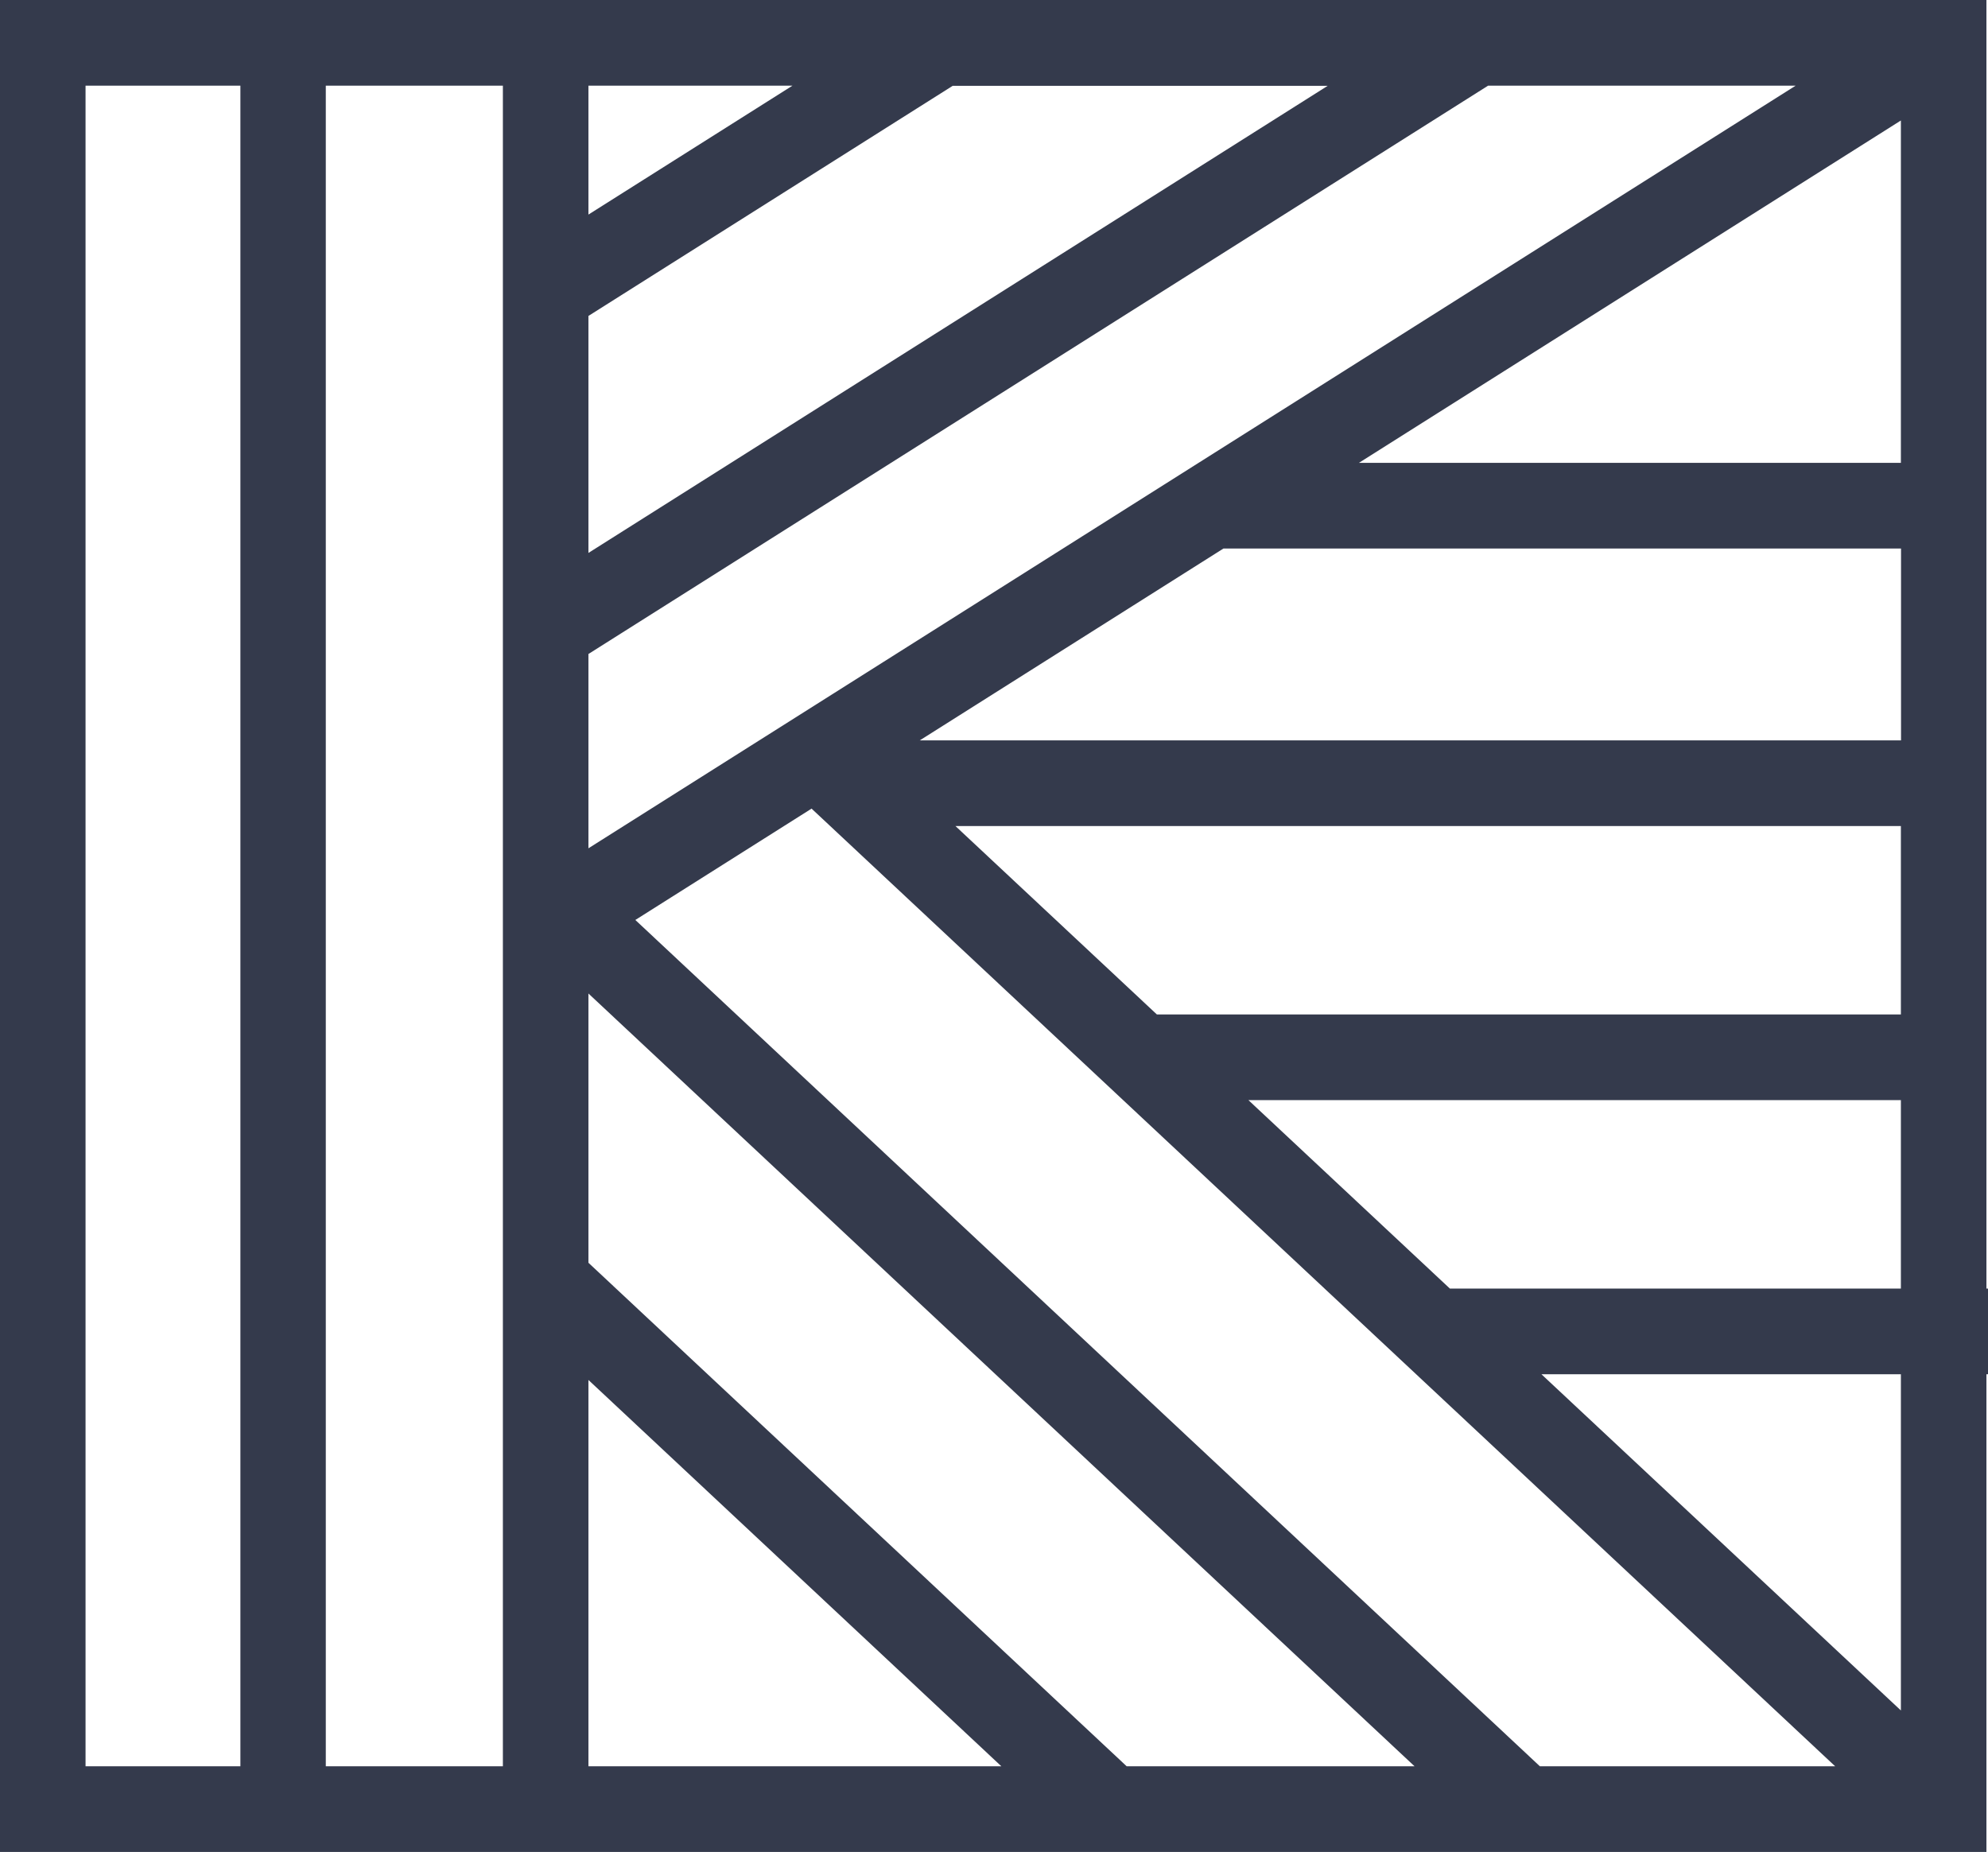 <svg width="716" height="667" fill="none" xmlns="http://www.w3.org/2000/svg"><path d="M715.435 0H0v667h715.435V494.954H716v-30.851h-.565V0zm-30.811 365.379H416.67l-72.561-67.872h340.515v67.872zm0-98.723H331.271l109.38-69.106h244.024v69.106h-.051zm0-99.957H489.435L684.624 43.397V166.7zM211.929 305.528v-69.98L535.96 30.851h110.766L211.929 305.528zm0-106.436v-85.303l131.205-82.886h135.055l-266.26 168.241v-.052zm0-121.81v-46.43h73.485l-73.485 46.43zm-30.811 558.867h-63.779V30.851h63.779V636.15zm30.811-139.138l148.716 139.138H211.929V497.011zm0-42.215v-96.975l297.534 278.328h-103.68L211.929 454.796zm16.895-123.456l63.471-40.106 368.656 344.915h-106.35L228.824 331.34zm326.342 163.614h129.458v121.09l-129.458-121.09zm-32.968-30.851l-72.56-67.873h234.986v67.873H522.198zM30.811 30.851H86.58V636.15H30.811V30.851z" fill="#343A4C"/></svg>